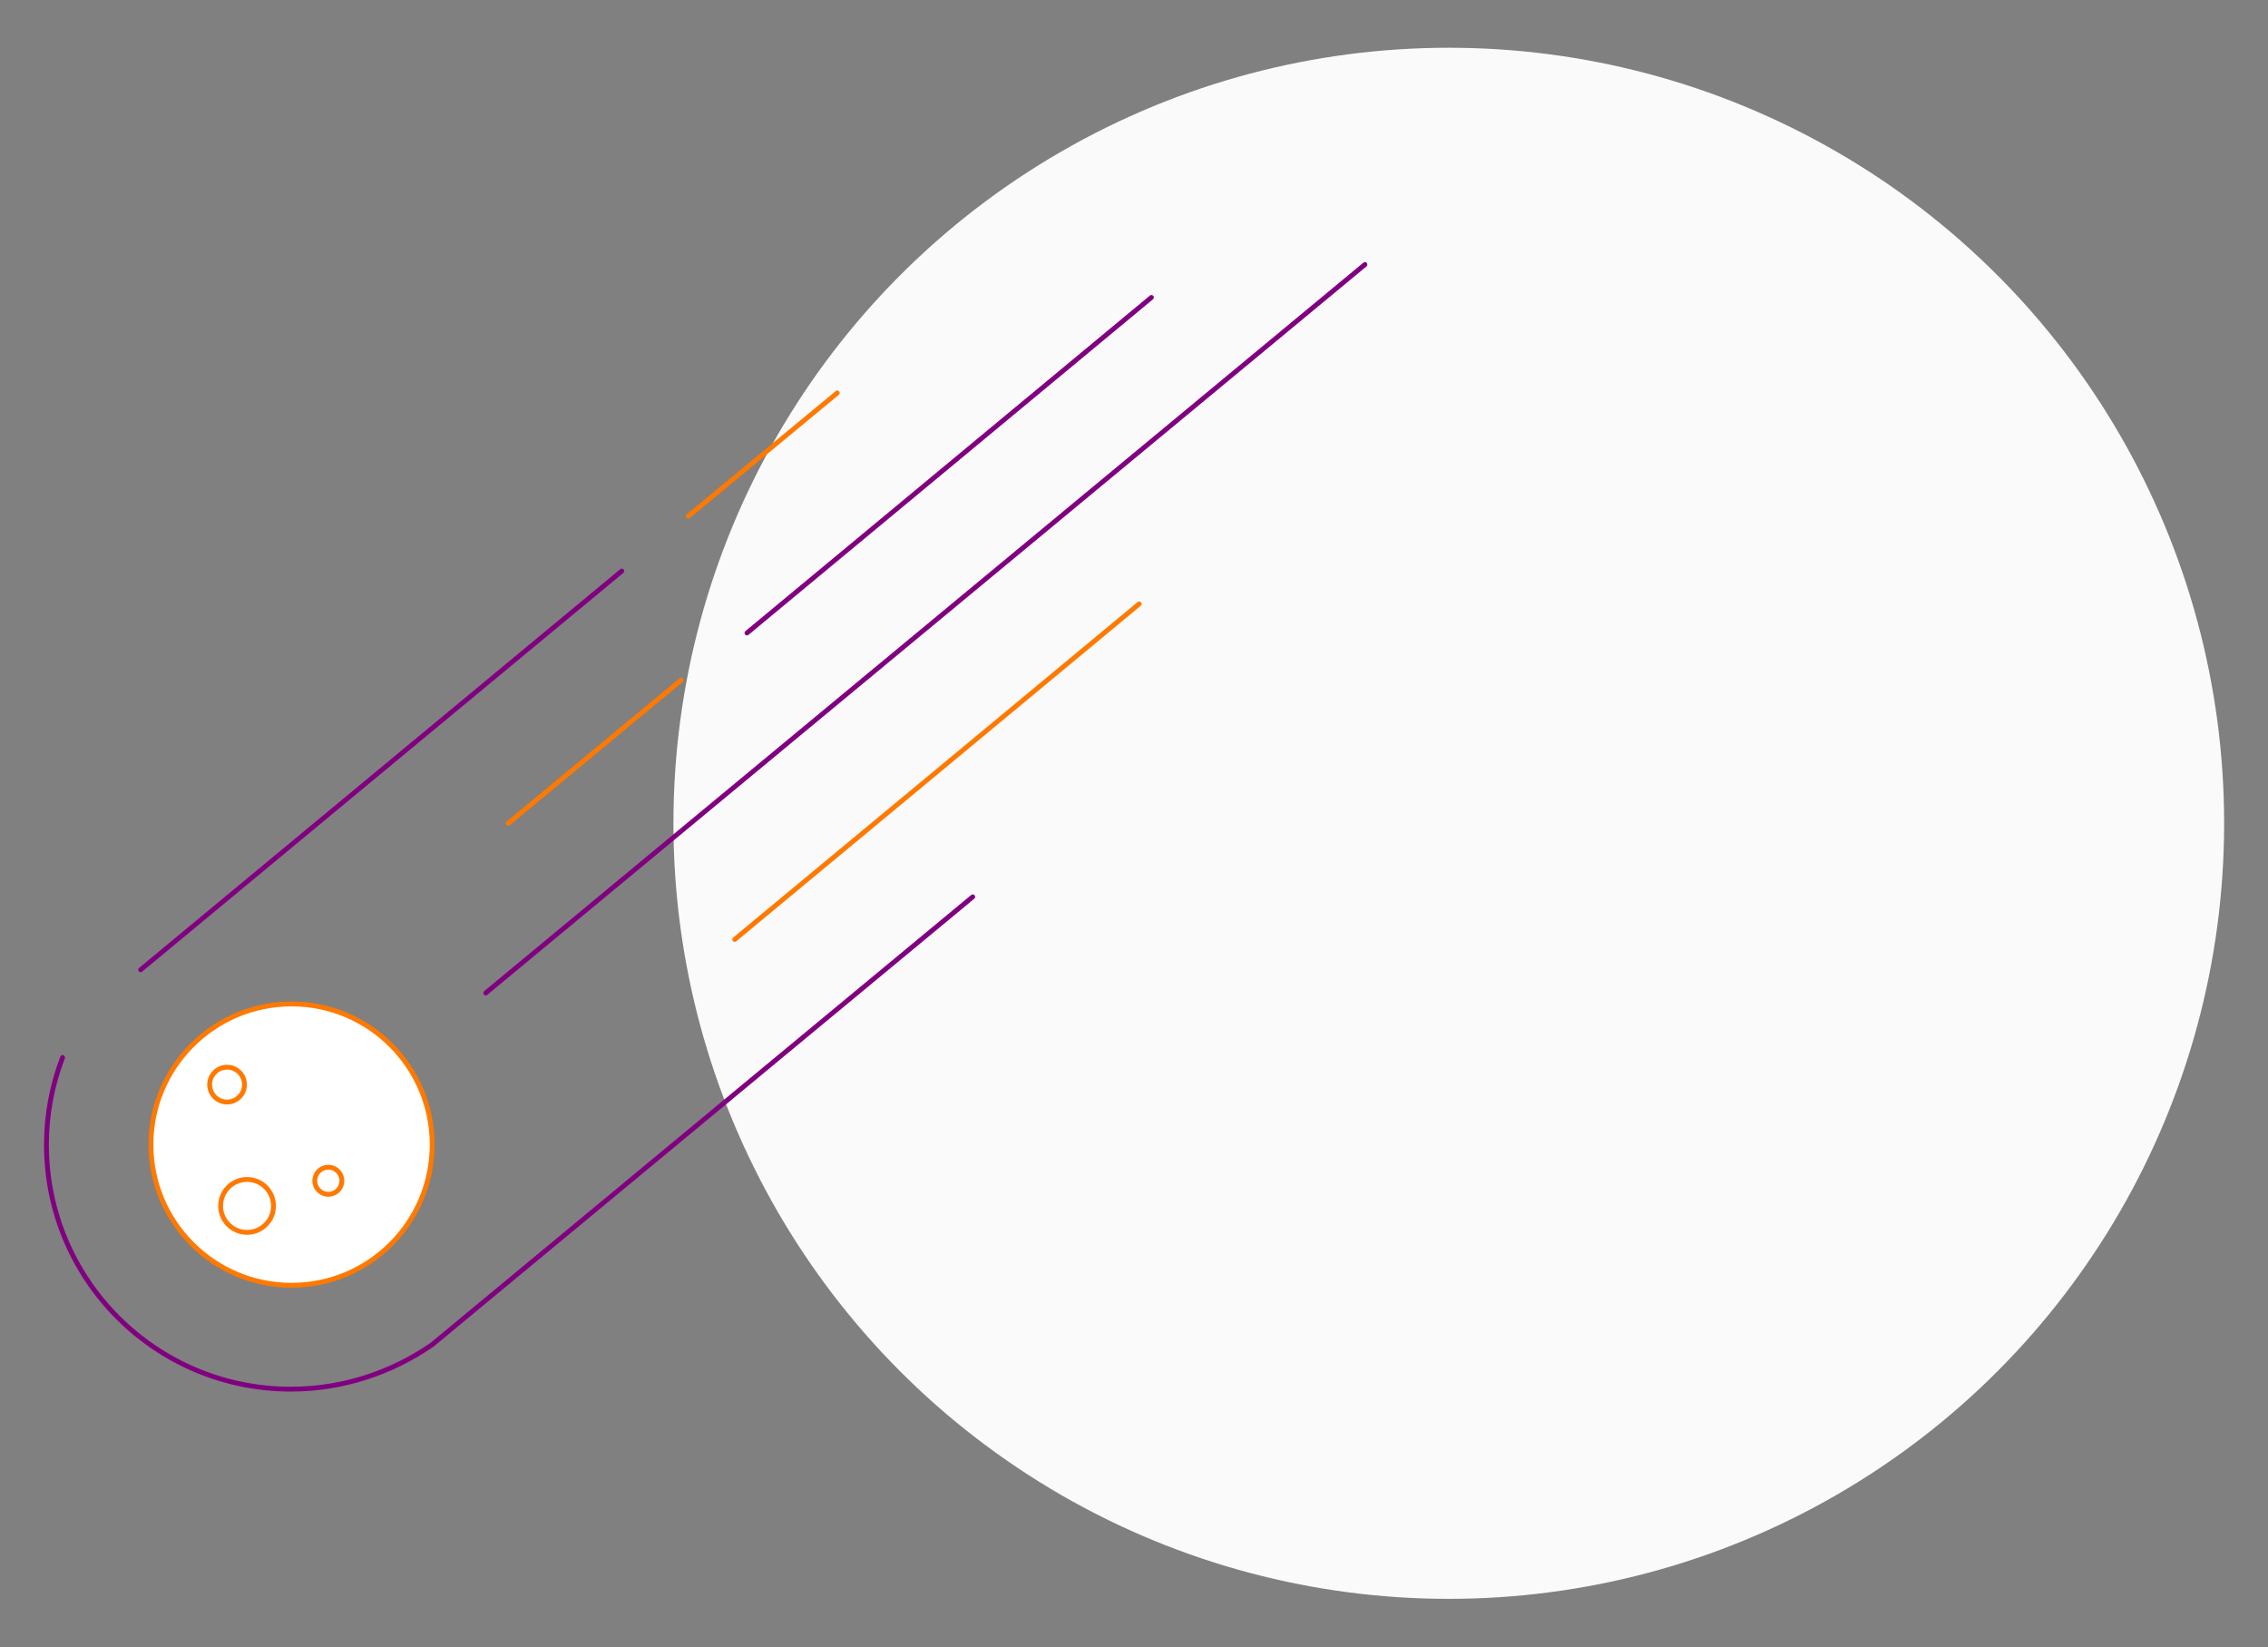 <?xml version="1.0" encoding="utf-8"?>
<!-- Generator: Adobe Illustrator 21.1.0, SVG Export Plug-In . SVG Version: 6.00 Build 0)  -->
<svg version="1.1" id="Layer_1" xmlns="http://www.w3.org/2000/svg" xmlns:xlink="http://www.w3.org/1999/xlink" x="0px" y="0px"
	 viewBox="0 0 351.6 255.3" style="enable-background:new 0 0 351.6 255.3;" xml:space="preserve">
<rect x="0" y="0" width="351.6" height="255.3" fill="#808080" stroke="none"/>
<style type="text/css">
	.st0{fill:#E2E2E2;}
	.st1{fill:none;stroke:#FF7900;stroke-width:3;stroke-miterlimit:10;}
	.st2{fill:#891280;}
	.st3{fill:#FFA100;}
	.st4{fill:#C90061;}
	.st5{fill:#FF6100;}
	.st6{fill:#FF1E00;}
	.st7{fill:#FF8000;}
	.st8{fill:#FF4100;}
	.st9{fill:#FF7900;}
	.st10{fill:#DB0033;}
	.st11{fill:#A90080;}
	.st12{fill:#FF9200;}
	.st13{fill:#FFA101;}
	.st14{fill:#C80061;}
	.st15{fill:#FF3E00;}
	.st16{fill:#FFFFFF;}
	.st17{fill:#FAFAFA;}
	.st18{fill:#F2E4F0;stroke:#800080;stroke-width:0.75;stroke-miterlimit:10;}
	.st19{fill:#FFFFFF;stroke:#800080;stroke-width:0.75;stroke-miterlimit:10;}
	.st20{fill:#F2E4F0;}
	.st21{fill:none;stroke:#FF4100;stroke-width:0.75;stroke-miterlimit:10;}
	.st22{fill:#FFFFFF;stroke:#FF4100;stroke-width:0.75;stroke-miterlimit:10;}
	.st23{fill:#FFFFFF;stroke:#C1A2DF;stroke-width:0.75;stroke-linecap:round;stroke-miterlimit:10;}
	.st24{fill:none;stroke:#800080;stroke-width:0.75;stroke-miterlimit:10;}
	.st25{fill:none;stroke:#800080;stroke-width:0.75;stroke-linecap:round;stroke-miterlimit:10;}
	.st26{fill:none;stroke:#FF4100;stroke-width:0.75;stroke-linecap:round;stroke-miterlimit:10;}
	.st27{fill:#F2E4F0;stroke:#A900A9;stroke-width:0.75;stroke-miterlimit:10;}
	.st28{fill:#FFFFFF;stroke:#A900A9;stroke-width:0.75;stroke-miterlimit:10;}
	.st29{fill:none;stroke:#FFFFFF;stroke-width:3;stroke-linecap:round;stroke-miterlimit:10;}
	.st30{fill:none;stroke:#800080;stroke-width:0.675;stroke-linecap:round;stroke-miterlimit:10;}
	.st31{fill:#FFFFFF;stroke:#FF4100;stroke-width:0.675;stroke-linecap:round;stroke-miterlimit:10;}
	.st32{fill:#FFFFFF;stroke:#000000;stroke-width:0.75;stroke-linecap:round;stroke-miterlimit:10;}
	.st33{fill:#FFFFFF;stroke:#000000;stroke-width:0.75;stroke-miterlimit:10;}
	.st34{fill:none;stroke:#000000;stroke-width:0.75;stroke-linecap:round;stroke-miterlimit:10;}
	.st35{fill:none;stroke:#000000;stroke-width:0.75;stroke-linecap:round;stroke-miterlimit:10;stroke-dasharray:12.702,12.702;}
	.st36{fill:none;stroke:#000000;stroke-width:0.75;stroke-linecap:round;stroke-miterlimit:10;stroke-dasharray:8.161,8.161;}
	.st37{fill:#FFFFFF;stroke:#C1A2DF;stroke-width:0.738;stroke-linecap:round;stroke-miterlimit:10;}
	.st38{fill:#F2E4F0;stroke:#FF4100;stroke-width:0.668;stroke-linecap:round;stroke-miterlimit:10;}
	.st39{fill:#FFFFFF;stroke:#800080;stroke-width:0.668;stroke-miterlimit:10;}
	.st40{fill:#F2E4F0;stroke:#FF4100;stroke-width:0.668;stroke-miterlimit:10;}
	.st41{fill:none;stroke:#800080;stroke-width:0.668;stroke-linecap:round;stroke-miterlimit:10;}
	.st42{fill:none;stroke:#800080;stroke-width:0.668;stroke-linecap:round;stroke-miterlimit:10;stroke-dasharray:12.702,12.702;}
	.st43{fill:none;stroke:#800080;stroke-width:0.668;stroke-linecap:round;stroke-miterlimit:10;stroke-dasharray:8.161,8.161;}
	.st44{fill:#F2E4F0;stroke:#800080;stroke-width:0.668;stroke-miterlimit:10;}
	.st45{fill:#800080;}
	.st46{fill:none;stroke:#800080;stroke-width:0.568;stroke-miterlimit:10;}
	.st47{fill:none;stroke:#800080;stroke-width:0.612;stroke-linecap:round;stroke-miterlimit:10;}
	.st48{fill:#FFFFFF;stroke:#FF4100;stroke-width:0.75;stroke-linecap:round;stroke-miterlimit:10;}
	.st49{fill:none;stroke:#C1A2DF;stroke-width:0.75;stroke-linecap:round;stroke-miterlimit:10;}
	.st50{fill:none;stroke:#800080;stroke-width:1.303;stroke-linecap:round;stroke-miterlimit:10;}
	.st51{fill:#FFFFFF;stroke:#FF7900;stroke-width:0.75;stroke-miterlimit:10;}
	.st52{fill:none;stroke:#FF7900;stroke-width:0.75;stroke-miterlimit:10;}
	.st53{fill:none;stroke:#FF7900;stroke-width:0.75;stroke-linecap:round;stroke-miterlimit:10;}
</style>
<g>
	<circle class="st17" cx="224.6" cy="127.6" r="120.2"/>
	<g>
		<circle class="st51" cx="45.2" cy="177.4" r="21.8"/>
		<circle class="st52" cx="38.3" cy="186.9" r="4.1"/>
		<circle class="st52" cx="35.2" cy="168.1" r="2.7"/>
		<circle class="st52" cx="50.9" cy="183" r="2.1"/>
		<path class="st25" d="M9.7,163.9c-1.6,4.2-2.5,8.7-2.5,13.5c0,21,17,37.9,37.9,37.9c8.1,0,15.7-2.6,21.9-6.9l83.8-69.4"/>
		<line class="st53" x1="106.7" y1="80" x2="129.8" y2="60.9"/>
		<line class="st25" x1="21.8" y1="150.3" x2="96.4" y2="88.5"/>
		<line class="st25" x1="115.8" y1="98.1" x2="178.5" y2="46.1"/>
		<line class="st25" x1="75.3" y1="153.9" x2="211.6" y2="41"/>
		<line class="st53" x1="78.8" y1="127.6" x2="105.6" y2="105.4"/>
		<line class="st53" x1="113.9" y1="145.6" x2="176.6" y2="93.6"/>
	</g>
</g>
</svg>
